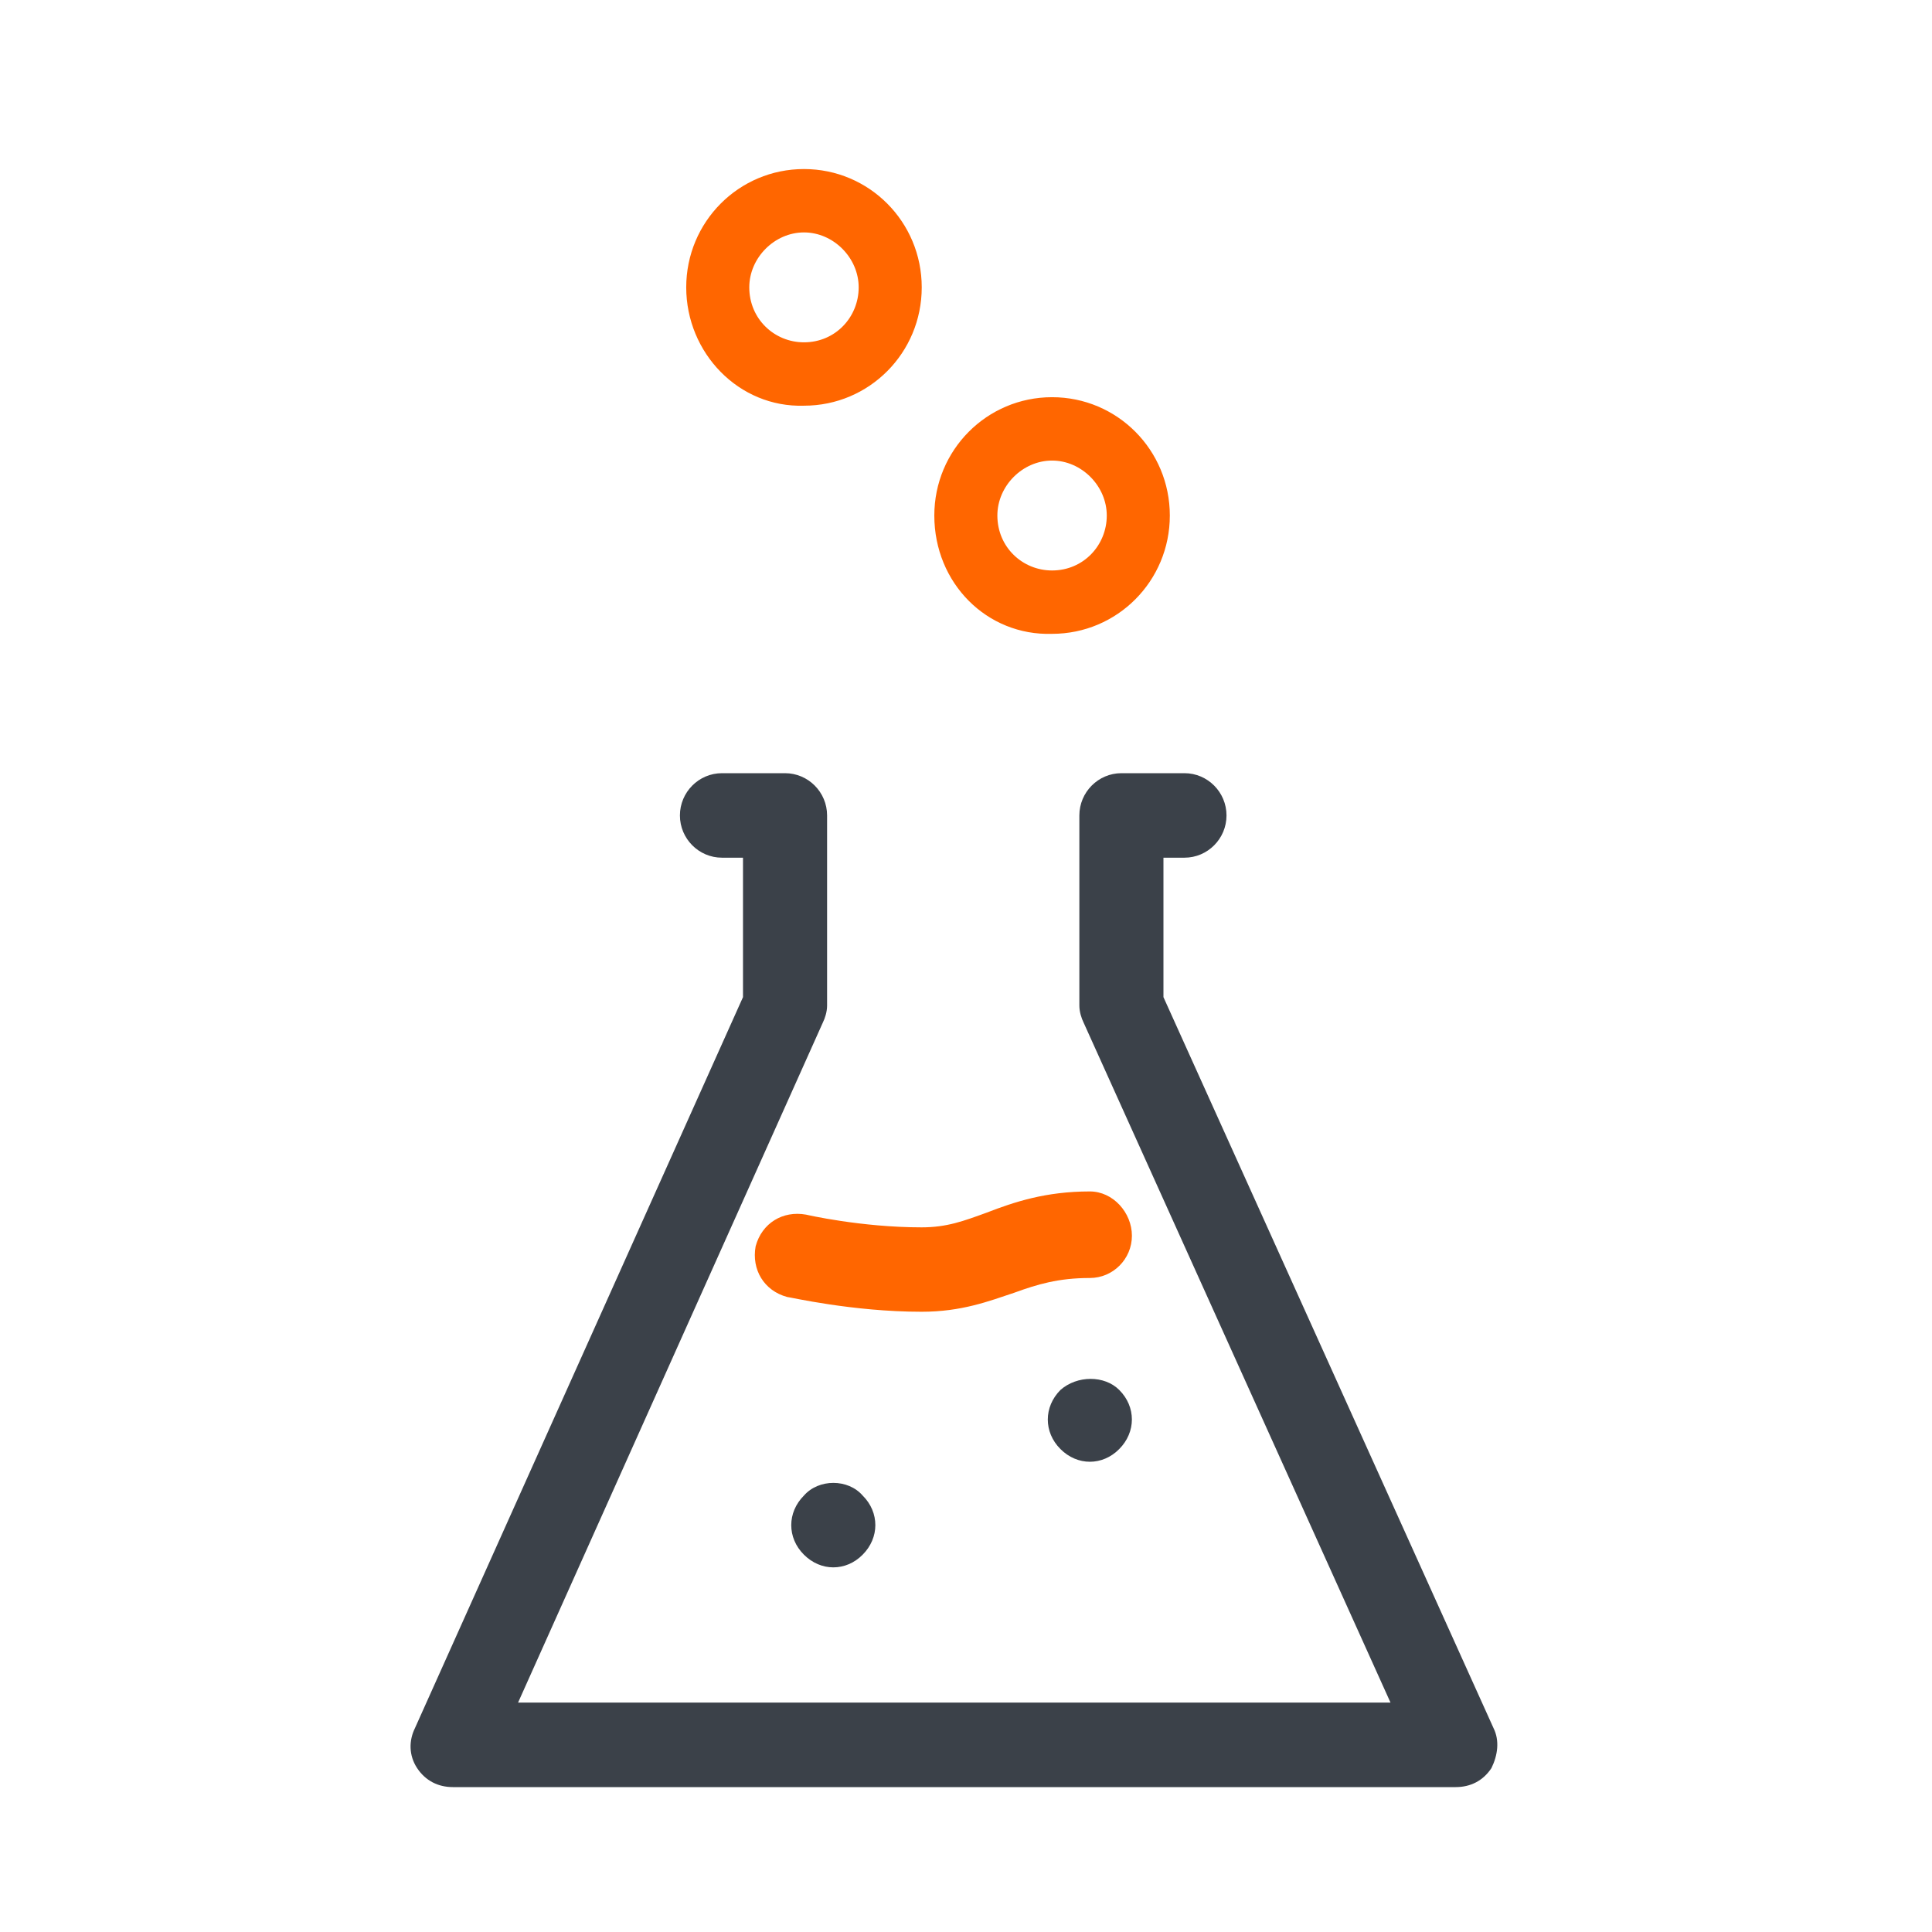 <?xml version="1.0" encoding="UTF-8"?> <svg xmlns="http://www.w3.org/2000/svg" xmlns:xlink="http://www.w3.org/1999/xlink" width="80px" height="80px" viewBox="0 0 80 80"><!-- Generator: Sketch 58 (84663) - https://sketch.com --><title>icon_lab</title><desc>Created with Sketch.</desc><g id="icon_lab" stroke="none" stroke-width="1" fill="none" fill-rule="evenodd"><path d="M61.757,73.214 C61.41,73.74 60.887,74 60.278,74 L18.752,74 C18.143,74 17.619,73.737 17.272,73.214 C16.926,72.688 16.926,72.076 17.184,71.554 L30.766,41.289 L30.766,35.515 L29.895,35.515 C28.936,35.515 28.154,34.729 28.154,33.766 C28.154,32.802 28.936,32.016 29.895,32.016 L32.507,32.016 C33.466,32.016 34.248,32.802 34.248,33.766 L34.248,41.638 C34.248,41.901 34.159,42.164 34.074,42.338 L21.452,70.501 L57.578,70.501 L44.867,42.338 C44.782,42.164 44.694,41.901 44.694,41.638 L44.694,33.766 C44.694,32.802 45.476,32.016 46.435,32.016 L49.046,32.016 C50.005,32.016 50.787,32.802 50.787,33.766 C50.787,34.729 50.005,35.515 49.046,35.515 L48.176,35.515 L48.176,41.289 L61.842,71.554 C62.104,72.076 62.016,72.688 61.757,73.214 L61.757,73.214 Z M33.288,61.929 C32.941,62.277 32.764,62.714 32.764,63.152 C32.764,63.589 32.937,64.026 33.288,64.375 C33.635,64.723 34.07,64.901 34.505,64.901 C34.94,64.901 35.376,64.727 35.722,64.375 C36.069,64.026 36.246,63.589 36.246,63.152 C36.246,62.714 36.073,62.277 35.722,61.929 C35.117,61.228 33.9,61.228 33.288,61.929 L33.288,61.929 Z M43.911,57.555 C43.564,57.904 43.387,58.341 43.387,58.778 C43.387,59.216 43.56,59.653 43.911,60.002 C44.257,60.35 44.693,60.528 45.128,60.528 C45.563,60.528 45.998,60.353 46.345,60.002 C46.692,59.653 46.869,59.216 46.869,58.778 C46.869,58.341 46.696,57.904 46.345,57.555 C45.737,56.944 44.604,56.944 43.911,57.555 L43.911,57.555 Z" id="Fill-1" fill="#3B4149"></path><path d="M45.128,49.335 C46.087,49.335 46.87,50.21 46.87,51.17 C46.87,52.134 46.087,52.919 45.128,52.919 C43.823,52.919 42.952,53.182 41.993,53.531 C40.949,53.879 39.817,54.317 38.164,54.317 C35.294,54.317 32.683,53.705 32.594,53.705 C31.635,53.446 31.115,52.571 31.289,51.607 C31.547,50.644 32.418,50.121 33.376,50.295 C33.376,50.295 35.641,50.822 38.164,50.822 C39.212,50.822 39.905,50.558 40.864,50.21 C41.993,49.773 43.299,49.335 45.128,49.335 Z M43.564,16.447 C46.264,16.447 48.44,18.634 48.44,21.347 C48.44,24.059 46.264,26.246 43.564,26.246 C40.864,26.331 38.688,24.145 38.688,21.347 C38.688,18.634 40.864,16.447 43.564,16.447 Z M43.564,19.071 C42.343,19.071 41.299,20.12 41.299,21.347 C41.299,22.659 42.343,23.622 43.564,23.622 C44.87,23.622 45.829,22.573 45.829,21.347 C45.829,20.123 44.785,19.071 43.564,19.071 Z M33.291,7 C35.991,7 38.167,9.187 38.167,11.899 C38.167,14.612 35.991,16.799 33.291,16.799 C30.591,16.884 28.415,14.612 28.415,11.899 C28.415,9.187 30.591,7 33.291,7 Z M33.291,9.624 C32.07,9.624 31.026,10.676 31.026,11.899 C31.026,13.211 32.07,14.175 33.291,14.175 C34.597,14.175 35.556,13.126 35.556,11.899 C35.556,10.676 34.512,9.624 33.291,9.624 Z" id="Combined-Shape" fill="#FF6600"></path></g></svg> 
